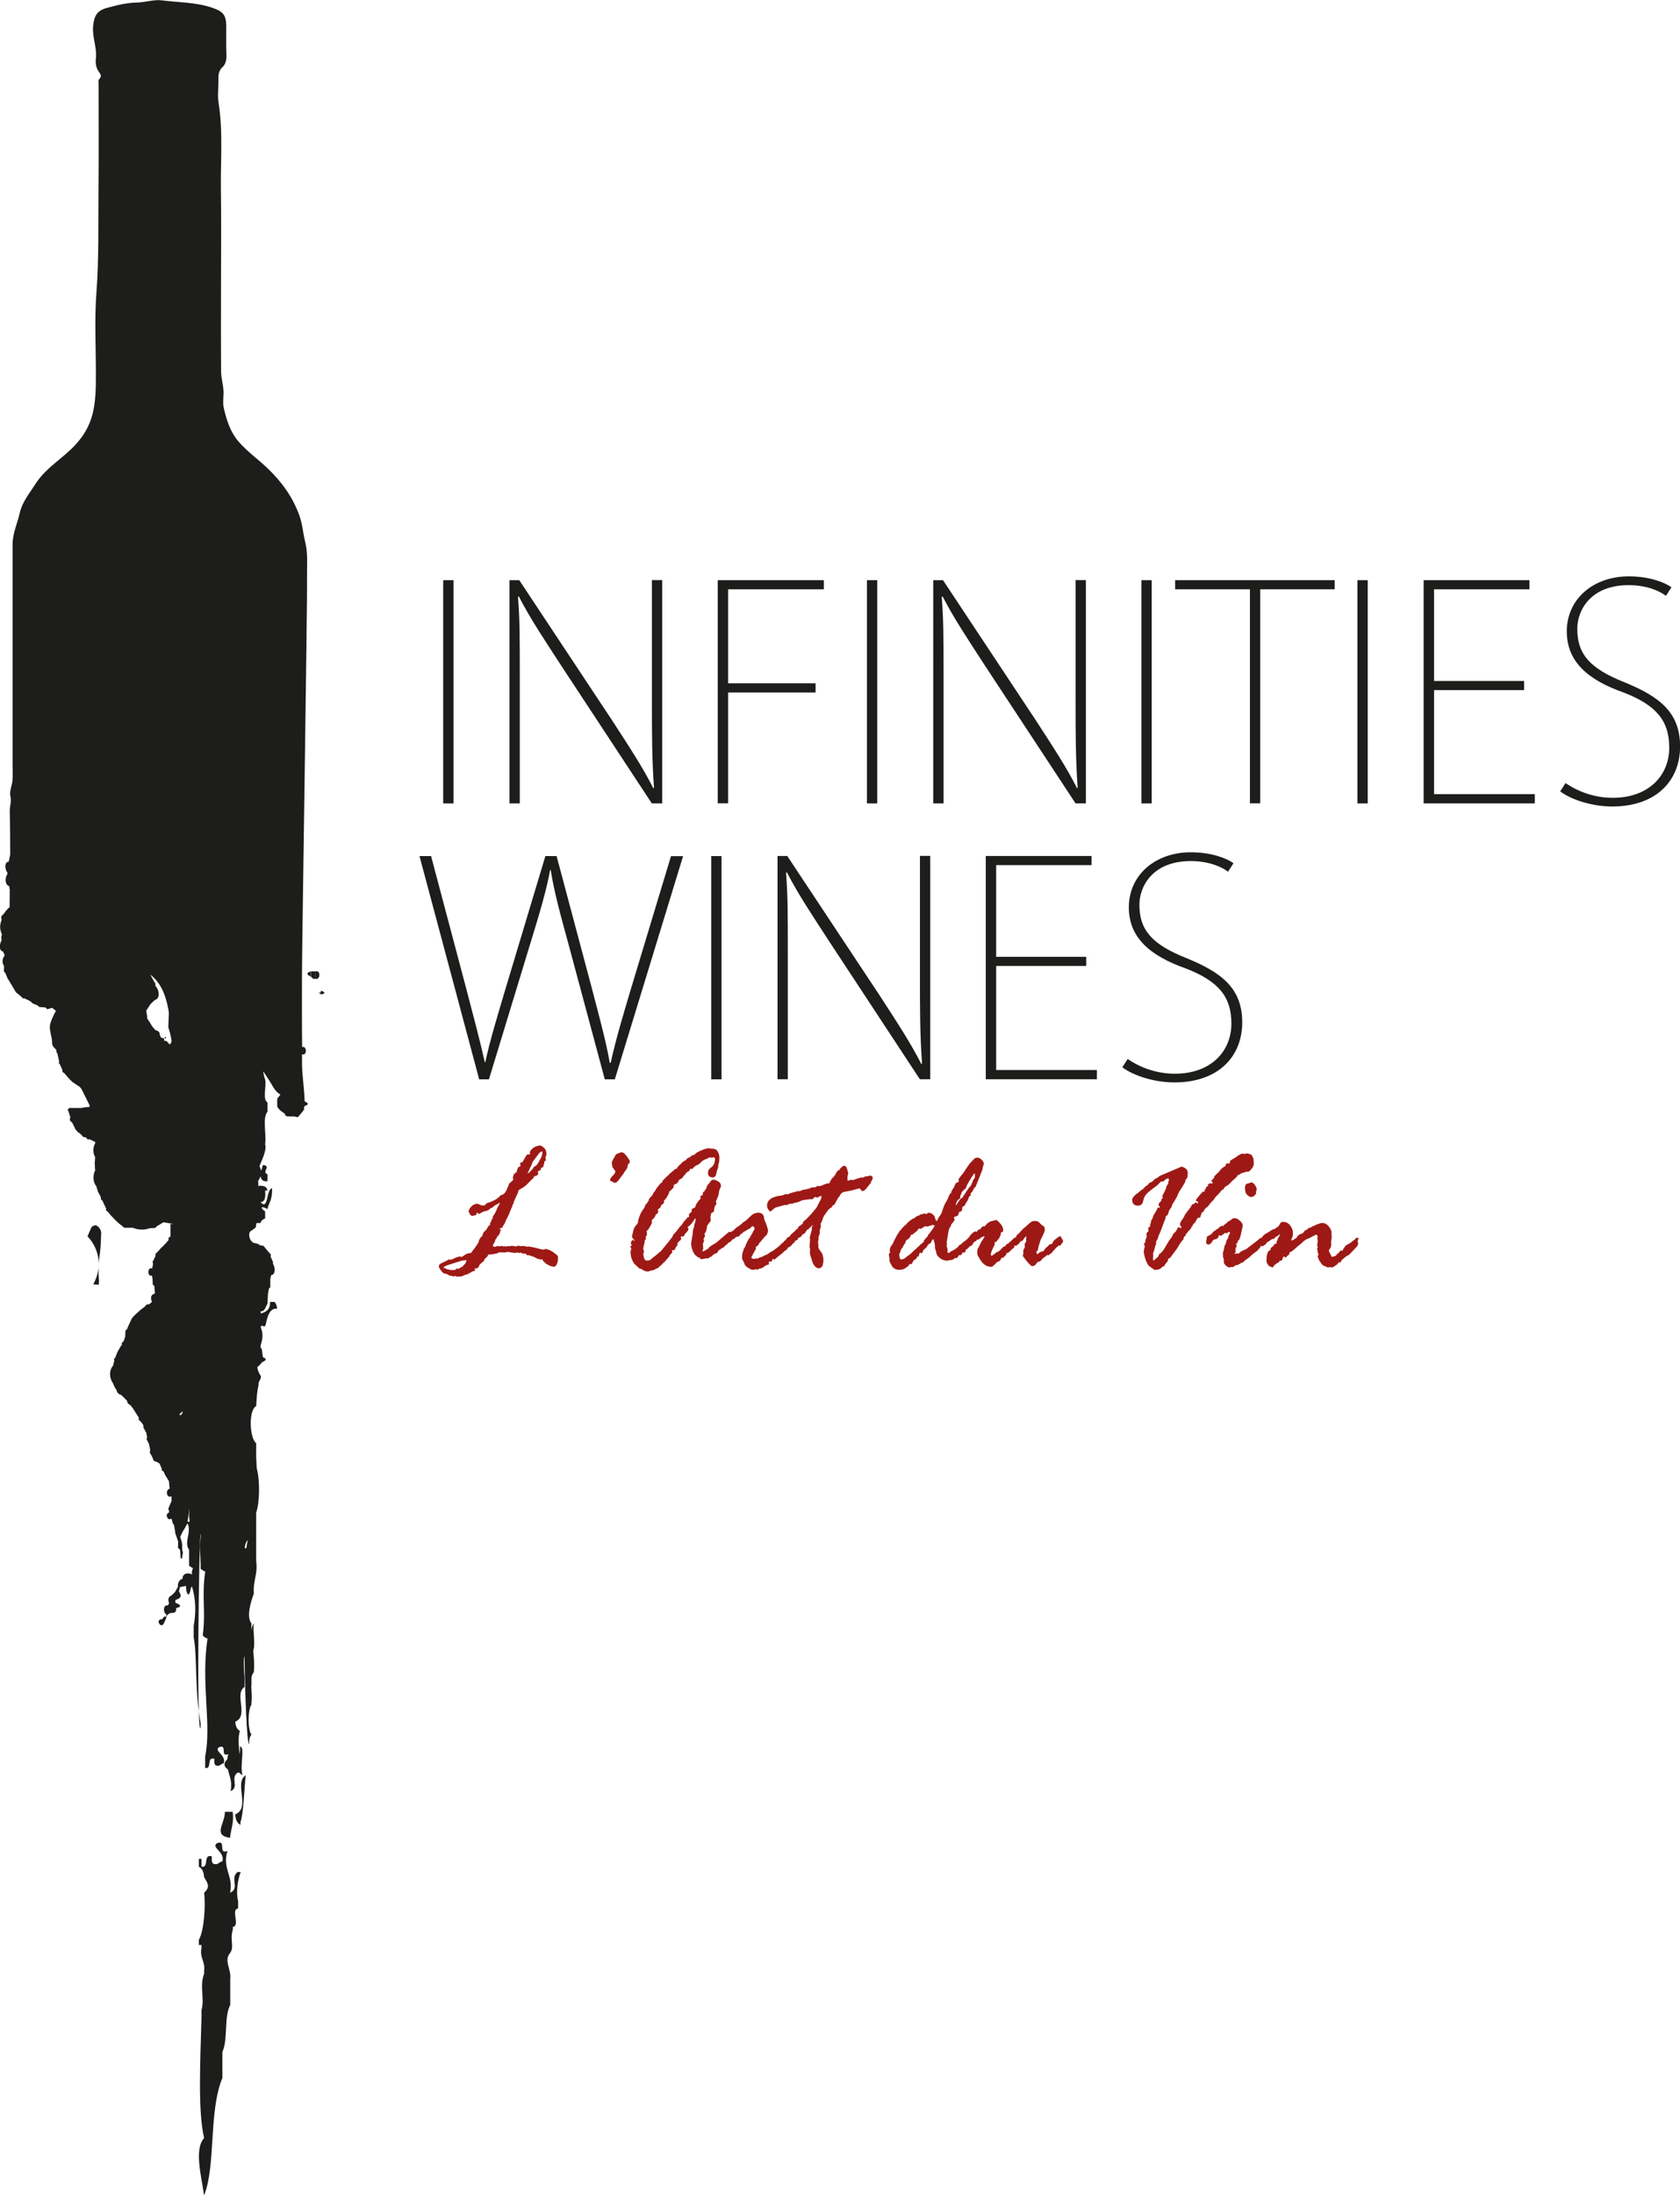 <svg xmlns="http://www.w3.org/2000/svg" id="Layer_1" viewBox="0 0 185.78 242.57"><defs><style>.cls-1{fill:#9e1915;}.cls-2{fill:#1d1d1b;}</style></defs><g><g><path class="cls-2" d="M49.01,64.11h1.14v24.67h-1.14v-24.67Z"></path><path class="cls-2" d="M73.22,88.78h-1.14l-9.93-15.09c-1.86-2.87-3.5-5.29-4.77-7.77l-.1,.03c.2,2.58,.2,4.12,.2,9.57v13.26h-1.14v-24.67h1.08l10.22,15.42c2.06,3.17,3.43,5.26,4.61,7.58l.07-.07c-.23-3.3-.23-5.98-.23-9.87v-13.07h1.14v24.67Z"></path><path class="cls-2" d="M79.37,88.78v-24.67h11.73v1.01h-10.58v10.39h9.67v1.01h-9.67v12.25h-1.14Z"></path><path class="cls-2" d="M95.87,64.11h1.14v24.67h-1.14v-24.67Z"></path><path class="cls-2" d="M120.08,88.78h-1.14l-9.93-15.09c-1.86-2.87-3.49-5.29-4.77-7.77l-.1,.03c.2,2.58,.2,4.12,.2,9.57v13.26h-1.14v-24.67h1.08l10.22,15.42c2.06,3.17,3.43,5.26,4.61,7.58l.06-.07c-.23-3.3-.23-5.98-.23-9.87v-13.07h1.14v24.67Z"></path><path class="cls-2" d="M126.22,64.11h1.14v24.67h-1.14v-24.67Z"></path><path class="cls-2" d="M147.59,65.12h-8.23v23.65h-1.14v-23.65h-8.27v-1.01h17.64v1.01Z"></path><path class="cls-2" d="M150.11,64.11h1.14v24.67h-1.14v-24.67Z"></path><path class="cls-2" d="M169.71,88.78h-12.28v-24.67h11.7v1.01h-10.55v10.13h9.96v1.01h-9.96v11.5h11.14v1.01Z"></path><path class="cls-2" d="M184.22,65.84c-.62-.49-2.06-1.18-4.12-1.18-4.21,0-5.68,2.78-5.68,4.83,0,2.88,1.5,4.41,5.16,5.88,4.02,1.63,6.21,3.4,6.21,7.12s-2.58,6.63-7.51,6.63c-2.03,0-4.38-.65-5.75-1.67l.59-.92c1.44,.98,3.23,1.63,5.23,1.63,3.92,0,6.24-2.42,6.24-5.55,0-2.94-1.4-4.67-5.03-6.08-3.99-1.4-6.3-3.43-6.3-6.76,0-3.56,2.91-6.08,6.86-6.08,2.26,0,3.95,.65,4.71,1.21l-.59,.92Z"></path></g><g><path class="cls-2" d="M75.54,94.6l-7.55,24.67h-1.11l-3.95-14.7c-1.04-3.79-1.67-6.11-2.03-8.43h-.06c-.43,2.25-1.08,4.51-2.26,8.33l-4.51,14.8h-1.08l-6.6-24.67h1.28l3.85,14.5c.85,3.23,1.57,5.95,2.09,8.27h.06c.46-2.22,1.31-5,2.29-8.3l4.35-14.47h1.24l3.82,14.31c.78,3.01,1.63,6.04,2.06,8.53h.1c.59-2.65,1.34-5.16,2.29-8.33l4.38-14.5h1.34Z"></path><path class="cls-2" d="M78.65,94.6h1.14v24.67h-1.14v-24.67Z"></path><path class="cls-2" d="M102.86,119.26h-1.14l-9.93-15.09c-1.86-2.87-3.5-5.29-4.77-7.77l-.1,.03c.2,2.58,.2,4.12,.2,9.57v13.26h-1.14v-24.67h1.08l10.22,15.42c2.06,3.17,3.43,5.26,4.61,7.58l.07-.07c-.23-3.3-.23-5.98-.23-9.87v-13.07h1.14v24.67Z"></path><path class="cls-2" d="M121.29,119.26h-12.28v-24.67h11.7v1.01h-10.55v10.13h9.96v1.01h-9.96v11.5h11.14v1.01Z"></path><path class="cls-2" d="M135.8,96.33c-.62-.49-2.06-1.18-4.12-1.18-4.21,0-5.68,2.78-5.68,4.83,0,2.88,1.5,4.41,5.16,5.88,4.02,1.63,6.21,3.4,6.21,7.12s-2.58,6.63-7.51,6.63c-2.03,0-4.38-.65-5.75-1.67l.59-.92c1.44,.98,3.23,1.63,5.23,1.63,3.92,0,6.24-2.42,6.24-5.55,0-2.94-1.4-4.67-5.03-6.08-3.99-1.4-6.31-3.43-6.31-6.76,0-3.56,2.91-6.08,6.86-6.08,2.25,0,3.95,.65,4.71,1.21l-.59,.92Z"></path></g></g><g><path class="cls-1" d="M49.69,139.22l.32-.06,.31-.15c.22-.11,.43-.16,.61-.16,.04,0,.08,.02,.12,.06l.45-.3c.19-.1,.39-.15,.58-.15,.01,0,.06-.06,.13-.17,.08-.12,.15-.21,.21-.27l.22-.31c.16-.21,.26-.38,.31-.51v-.1s.04-.09,.11-.22c.08-.12,.14-.2,.2-.24,.06-.03,.1-.08,.11-.13v-.11s.03-.08,.08-.17,.12-.16,.21-.23,.19-.21,.3-.43l.12-.14,.1-.06s.02-.04,.02-.08c0-.05,0-.1-.02-.13,.07-.07,.12-.13,.13-.18l.08-.27,.1-.06v-.18s.05-.12,.15-.25c.1-.13,.21-.35,.33-.68l.31-.59v-.04c-.12,.05-.21,.1-.27,.14l-.28,.15s-.07,.05-.18,.15-.21,.15-.3,.16c-.16,.18-.34,.28-.52,.31-.18,.03-.31,.07-.38,.13l-.12,.06s-.07,.02-.12,.06-.09,.06-.12,.06c-.06,0-.14-.04-.25-.12h-.04v.08c0,.11-.03,.17-.08,.18-.06,.01-.11,.03-.17,.05-.06,.02-.1,.03-.13,.03-.19,0-.3-.05-.33-.14s-.06-.16-.1-.19c-.04-.03-.06-.07-.06-.12,0-.17,.08-.35,.25-.53s.3-.28,.42-.29c.01,0,.07-.02,.17-.07h.04l.19,.05c.15,.03,.23,.07,.26,.1,.03,.04,.06,.05,.1,.05l.17-.02,.14,.02s.08-.05,.16-.15c.08-.1,.19-.16,.32-.17,.31-.1,.63-.25,.97-.47,.03-.07,.08-.11,.17-.14l.12-.15s.07-.06,.22-.1c.15-.04,.28-.16,.39-.36s.17-.31,.17-.33c0-.01,0-.04-.02-.08,.01-.03,.04-.05,.08-.06,.08-.27,.15-.42,.21-.46,.06-.04,.19-.16,.4-.37v-.04l-.04-.1v-.04c0-.3,.13-.52,.41-.67,.06-.35,.16-.55,.31-.6l.12-.06-.04-.31c0-.05,.07-.09,.21-.12l.06-.03,.37-.64c.07-.14,.16-.21,.28-.21,.01,0,.03,0,.05,.03h.04c.05,0,.08-.03,.08-.09,0-.01,0-.03-.02-.06v-.06c0-.15,.12-.31,.35-.5,.23-.19,.51-.28,.83-.28,.07,0,.19,.08,.38,.24s.28,.41,.28,.74l-.12,.38c.04,.15,.06,.23,.06,.25,0,.05-.05,.09-.16,.12-.01,.01-.02,.06-.02,.13,0,.07-.01,.13-.04,.2s-.06,.17-.08,.31c-.01,0-.03,.01-.06,.04l-.18,.06c-.02,.17-.04,.26-.06,.27h-.05l-.11,.04c-.08,.03-.13,.07-.13,.12,0,.01,0,.05,.02,.12,.01,.01,.02,.03,.02,.06,0,.16-.16,.27-.48,.33,0,.11-.04,.2-.15,.27-.11,.08-.17,.14-.2,.19l-.48,.48c-.15,.15-.42,.33-.84,.56-.03,.05-.06,.13-.09,.26-.03,.13-.07,.21-.12,.27l-.36,.83v.08c0,.07-.04,.13-.13,.19v.14s-.04,.11-.12,.25l-.33,.8c-.08,.17-.15,.3-.21,.4-.06,.1-.11,.21-.14,.32s-.08,.21-.15,.29c-.07,.09-.11,.17-.14,.25s-.14,.14-.35,.18c.01,.03,.04,.05,.09,.08,.05,.03,.07,.05,.07,.08-.03,.05-.05,.08-.06,.11s-.03,.08-.04,.15c-.02,.08-.04,.14-.06,.18-.03,.04-.06,.08-.09,.12s-.06,.08-.09,.12c-.03,.04-.06,.08-.1,.1l-.08,.21-.1,.08s-.02,.02-.02,.06c0,.01,0,.03,.02,.06-.09,.19-.16,.32-.23,.39-.01,.01-.02,.1-.02,.25,.11,0,.2,.01,.25,.04,.16-.07,.24-.11,.26-.11,.04,0,.09,.01,.14,.03s.09,.03,.1,.03l.16-.07,.23,.07,.12-.02,.27,.02,.16-.05,.17,.03,.16-.05h.08s.19,.02,.45,.07h.02s.09-.03,.19-.09h.02s.08,.01,.15,.03c.07,.02,.13,.03,.17,.03l.25-.03,.46,.09,.12-.04s.03,0,.05,.02c.35,.05,.74,.13,1.17,.26l.31,.06s.05,.02,.1,.02c.07,0,.15-.03,.25-.08,.34,.07,.56,.16,.66,.25,.01,.01,.05,.04,.12,.07s.12,.07,.16,.11,.12,.1,.25,.19c.13,.09,.19,.19,.19,.31,0,.36-.05,.63-.15,.79-.1,.17-.2,.25-.3,.25-.24,0-.55-.12-.93-.37-.05-.08-.12-.14-.19-.19-.08-.05-.12-.12-.13-.21l-.04-.04h-.29s-.07-.02-.12-.06l-.2-.04c-.14-.07-.22-.12-.25-.15-.03-.03-.07-.04-.13-.05-.06,0-.12-.03-.17-.07-.11,0-.21-.04-.32-.1h-.21l-.06-.04c-.03-.09-.07-.13-.14-.13h-.09l-.08-.02h-.18l-.15-.1h-.04l-.14,.06-.21-.08-.14,.06c-.23,0-.39-.02-.46-.06l-.16,.02c-.07-.05-.12-.08-.13-.08l-.53,.08-.22-.02-.21,.02-.08-.06s-.05,.05-.13,.09c-.08,.04-.25,.09-.49,.13l-.33,.06-.19-.02-.12,.04c-.11,.22-.24,.37-.37,.43-.03,0-.05,.04-.06,.12-.01,.08-.06,.15-.13,.2s-.13,.11-.17,.15c-.04,.05-.08,.08-.13,.1-.05,.02-.11,.11-.18,.28s-.2,.25-.37,.25l-.15-.04s.03,.05,.06,.08c.03,.03,.04,.06,.04,.08,0,.12-.09,.18-.26,.18-.01,0-.06,.03-.14,.09-.08,.06-.19,.11-.32,.15l-.08,.08s-.1,.04-.19,.04l-.58,.23h-.02l-.15-.03s-.04,0-.08,.03h-.2s-.12-.03-.21-.09l-.14,.09s-.09-.05-.23-.09c-.17,0-.28-.03-.34-.08-.06-.05-.1-.08-.12-.08l-.1-.04c-.07-.03-.14-.04-.23-.05-.09,0-.21-.12-.38-.33-.16-.21-.24-.37-.24-.48,0-.07,.03-.13,.08-.19,.05-.06,.14-.12,.26-.17,.12-.05,.25-.11,.39-.18l.44-.24Zm-.15,.56l-.37,.17c-.08,.03-.12,.06-.12,.1,.01,.01,.03,.03,.04,.06,.11,.03,.21,.06,.28,.11,.07,.05,.15,.07,.24,.07l.28,.06,.27-.02,.08,.04s.11-.07,.25-.17c0-.01,0-.02,.02-.02l.24,.02s.09-.06,.15-.11c.06-.05,.14-.09,.24-.12,.07-.11,.17-.22,.31-.33,.03-.08,.05-.14,.08-.18l.06-.21c-.31,.03-.49,.05-.54,.06l-.73,.23c-.45,.14-.7,.22-.75,.24Zm9.49-10.82l.29-.19c.05-.03,.18-.22,.37-.57,.2-.35,.29-.62,.29-.82,0-.05,0-.11-.02-.16-.19,.08-.3,.15-.34,.21-.03,.06-.17,.24-.4,.53-.24,.3-.36,.48-.37,.56,0,.08-.06,.21-.16,.4s-.15,.3-.16,.34c0,.04-.04,.1-.09,.19s-.08,.15-.08,.18,.01,.04,.04,.04c.31-.28,.49-.46,.53-.55,.05-.09,.08-.14,.1-.15Z"></path><path class="cls-1" d="M67.73,128.98l-.08-.49s.01-.1,.05-.17c.04-.07,.07-.12,.08-.17,.01-.05,.04-.09,.07-.12s.09-.14,.17-.31,.23-.27,.45-.29c.07-.07,.16-.1,.28-.1,.16,0,.35,.15,.57,.45,.22,.3,.33,.49,.33,.56,0,.11-.08,.23-.23,.37,0,.22-.06,.4-.19,.56-.13,.16-.21,.27-.25,.36-.04,.08-.07,.13-.09,.14-.02,.01-.14,.17-.36,.48s-.39,.46-.52,.46c-.02,0-.12-.04-.29-.12-.18-.08-.26-.13-.26-.14,0-.17,.09-.34,.28-.51s.29-.34,.32-.52c-.03-.01-.1-.1-.19-.25l-.14-.2Z"></path><path class="cls-1" d="M70.54,135.18l.02-.22v-.08l.09-.27c.13-.4,.27-.7,.42-.89,.15-.19,.23-.33,.24-.41,.01-.08,.06-.17,.15-.26,.09-.1,.15-.18,.19-.26l.08-.12c0-.12,.07-.25,.22-.39,.15-.14,.23-.25,.25-.33,.02-.08,.12-.22,.3-.44,0-.06,.07-.17,.2-.32,.13-.16,.22-.27,.26-.33,.04-.07,.12-.13,.25-.18,.03-.14,.09-.25,.2-.35,.11-.09,.19-.17,.24-.24,.06-.07,.12-.12,.2-.16l.1-.12c.05-.07,.16-.16,.33-.3,.17-.13,.29-.23,.34-.3l.25-.1,.04-.04,.02-.12s.07-.06,.14-.13c.07-.08,.13-.13,.18-.17l.27-.27c.11-.07,.2-.12,.28-.16,.08-.04,.12-.09,.14-.15,.02-.06,.14-.13,.36-.19,.12-.16,.29-.25,.5-.28,.08-.14,.32-.29,.71-.46,.4-.17,.67-.25,.83-.25,.15,0,.28,.02,.41,.06l.16-.02s.09,.04,.19,.08h.02l.08,.02c.23,.26,.35,.54,.35,.84,0,.14,0,.3-.02,.5-.07,.23-.11,.42-.11,.55,0,.09-.03,.2-.1,.34l-.08,.27c-.04,.39-.18,.58-.41,.58-.36,0-.54-.17-.54-.51,0-.22,.09-.4,.28-.54,.32-.2,.49-.53,.49-.99,0-.13-.05-.19-.16-.19h-.02c-.07,.04-.12,.06-.16,.06l-.19-.06h-.02l-.08,.04s-.06,0-.14,.06-.19,.11-.34,.15c-.14,.05-.28,.15-.43,.3-.14,.16-.3,.27-.47,.34-.18,.07-.33,.2-.46,.38,0,.01,0,.02-.02,.02l-.21-.02s-.07,.08-.14,.25l-.06,.04h-.07s-.07,.05-.14,.12l-.12,.1c-.04,.13-.12,.21-.23,.27l-.12,.21c-.05,.03-.11,.07-.18,.12-.07,.05-.13,.09-.17,.11-.05,.02-.09,.09-.14,.22-.05,.13-.2,.24-.46,.33-.03,.03-.04,.05-.04,.07,0,.01,0,.04,.02,.08v.02c0,.13-.17,.33-.51,.6v.04c0,.07-.06,.21-.17,.41-.11,.2-.21,.34-.29,.42-.08,.08-.12,.13-.12,.15v.14c0,.11-.05,.17-.14,.2-.08,.07-.15,.13-.19,.17,0,.13-.06,.23-.17,.3s-.18,.12-.2,.16l.07,.12v.04c0,.19-.1,.31-.29,.37v.04c0,.07-.05,.16-.14,.29-.1,.13-.18,.22-.26,.26-.01,0-.03,.01-.04,.04l.04,.28c-.17,.36-.34,.65-.5,.85-.07,.01-.1,.04-.1,.09l.04,.16v.04c0,.17-.03,.28-.08,.35-.06,.07-.08,.11-.08,.12l.06,.14c0,.06-.03,.1-.08,.13s-.08,.05-.08,.08c0,.01,0,.03,.02,.06v.06c0,.05-.05,.24-.14,.55v.14l-.04,.14s.02,.05,.05,.12c.03,.07,.05,.13,.05,.18l-.06,.14s-.02,.03-.02,.06c0,.13,.03,.29,.08,.48,.06,.19,.15,.29,.28,.29,.22,0,.36-.03,.41-.08,.05-.05,.19-.17,.43-.35,.23-.18,.39-.31,.47-.39,.08-.08,.14-.12,.18-.14,.04-.02,.22-.23,.54-.62,.32-.39,.59-.74,.83-1.05,.01-.01,.03-.06,.05-.13,.02-.08,.1-.17,.22-.29s.3-.34,.54-.68l.19-.18c.15-.2,.23-.33,.25-.38,.02-.05,.07-.1,.14-.15,.07-.05,.13-.12,.17-.2s.1-.13,.17-.14,.11-.05,.11-.1l-.02-.21c.09-.15,.2-.24,.32-.29-.01-.03-.02-.07-.02-.12,0-.16,.07-.26,.2-.3,.14-.04,.21-.09,.21-.13,0-.05,.02-.1,.05-.17l.03-.08c.05-.11,.11-.19,.16-.25l.12-.18,.21-.21s0-.03,.02-.04l-.04-.23s.09-.09,.26-.16l.02-.04v-.18c0-.06,.06-.12,.19-.19,.03-.14,.1-.23,.2-.29,.01-.17,.07-.32,.18-.44,.11-.12,.21-.24,.29-.37s.2-.18,.36-.18c.08,0,.24,.06,.46,.18s.33,.3,.33,.53c0,.03-.03,.11-.1,.24-.07,.13-.13,.4-.19,.79-.14,.37-.23,.59-.28,.65,.04,.09,.06,.17,.06,.22,0,.09-.06,.19-.17,.31-.02,.13-.05,.23-.08,.31v.16c0,.13-.09,.21-.28,.27-.02,0-.05,.08-.08,.24-.03,.16-.05,.25-.05,.26l.04,.27c0,.09-.03,.17-.08,.22s-.12,.14-.21,.27c-.09,.13-.13,.21-.13,.23,0,.11-.01,.2-.04,.27-.03,.07-.04,.14-.05,.21,0,.08-.04,.15-.09,.21s-.09,.12-.1,.16c.04,.09,.06,.14,.06,.15,0,.04-.02,.12-.06,.24-.07,.07-.11,.12-.11,.17,0,0,.02,.05,.07,.14-.01,.08-.05,.19-.11,.33l-.02,.06,.04,.56s-.03,.05-.08,.12v.05c0,.07,.02,.1,.06,.1,.03,0,.13-.05,.31-.15,.18-.1,.28-.17,.3-.21,.06-.12,.33-.31,.82-.58l1.29-1.09c.09-.09,.15-.13,.19-.13,.11,0,.17,.05,.17,.16,0,.15-.04,.33-.11,.52v.15c0,.17-.09,.33-.28,.49-.01,.05-.06,.1-.13,.13-.08,.03-.13,.08-.16,.14-.03,.06-.11,.12-.22,.17-.12,.05-.21,.11-.27,.18l-.08,.04c-.1,.05-.17,.12-.2,.22-.03,.1-.07,.15-.11,.15-.15,0-.36,.13-.61,.39l-.12,.04-.12,.08c-.07,.06-.12,.09-.16,.09l-.15-.02-.53,.1c-.08,0-.16-.06-.23-.19h-.16l-.14-.16c-.16-.05-.3-.23-.43-.54-.13-.31-.19-.57-.19-.8,0-.14,.03-.35,.09-.64,.06-.29,.09-.5,.09-.64,0-.15,.03-.29,.08-.43,.05-.14,.08-.26,.08-.35,0-.03,.03-.12,.08-.27,.05-.16,.08-.32,.08-.48,0-.01-.01-.02-.04-.02-.34,.5-.58,.79-.7,.85-.05,.03-.1,.07-.16,.14,.07,.11,.11,.17,.11,.19,0,.11-.13,.29-.39,.54l-.11,.23s-.07,.06-.08,.06l-.22-.02-.06,.08,.06,.2c-.07,.15-.16,.24-.27,.27l-.04,.04-.02,.1-.1,.07s-.02,0-.02,.02l.04,.2s-.06,.08-.11,.11c-.05,.04-.1,.12-.14,.25-.05,.13-.12,.2-.23,.2l-.09-.04h-.02l-.02,.19,.02,.08c0,.05-.05,.11-.16,.18l-.1,.11c0,.08-.08,.19-.22,.34s-.26,.28-.33,.4c-.11,.06-.23,.17-.36,.33-.22,.18-.35,.3-.39,.35-.04,.05-.12,.08-.24,.09-.09,.09-.2,.15-.34,.17-.14,.02-.26,.05-.36,.09-.1,.04-.17,.06-.19,.06-.24,0-.49-.1-.73-.29-.17,0-.28-.07-.35-.18l-.43-.39c-.27-.4-.41-.83-.41-1.3,0-.09,.01-.17,.04-.24,.03-.07,.04-.12,.04-.14s-.02-.06-.05-.09c-.04-.03-.05-.06-.05-.09,0-.06,.05-.12,.17-.19-.08-.08-.12-.15-.12-.22,0-.06,.03-.14,.08-.23,.05-.09,.09-.14,.12-.14s.07,.03,.14,.1c0,.01,0,.02,.02,.02,.03,0,.04-.01,.04-.04,0-.07-.04-.12-.11-.16s-.12-.12-.13-.23c-.03-.03-.04-.05-.04-.06l.18-.75c.05-.2,.16-.38,.33-.54l.12-.17Z"></path><path class="cls-1" d="M81.87,135.31l.15-.04,.06-.13c.32-.19,.55-.37,.69-.54,.01-.03,.04-.05,.09-.08,.05-.03,.1-.07,.15-.14,.24-.24,.53-.37,.87-.37,.4,0,.61,.24,.63,.72l.06,.15c.05,.09,.13,.28,.22,.56,.1,.28,.14,.46,.14,.52,0,.18-.06,.36-.17,.53-.09,.05-.31,.29-.66,.74l-.1,.07c-.05,.12-.12,.24-.21,.36-.13,.05-.2,.1-.2,.15v.18s-.01,.04-.04,.08c-.03,.04-.07,.12-.12,.23l-.08,.12s-.05,.08-.08,.16c-.03,.08-.06,.16-.11,.22s-.07,.12-.07,.16c0,.1,.13,.15,.39,.15,.01,0,.06-.02,.15-.06l.14,.04s.05-.02,.1-.06,.13-.08,.24-.1,.21-.07,.29-.12,.18-.1,.3-.14,.23-.1,.33-.19c.11-.09,.21-.15,.31-.19,.1-.04,.2-.1,.29-.18,.09-.08,.19-.16,.3-.23s.29-.23,.53-.48c.16-.13,.27-.19,.33-.21,.01,0,.07-.09,.17-.26,.1-.17,.22-.26,.35-.26,.14,0,.21,.07,.21,.2,0,.07-.03,.14-.1,.21v.06l.02,.16s.02,.05,.02,.09c0,.03-.02,.07-.07,.12-.05,.05-.08,.12-.1,.2s-.08,.14-.19,.16c-.04,.15-.09,.23-.15,.25-.06,.02-.15,.09-.26,.2-.11,.11-.27,.24-.48,.4-.2,.15-.34,.27-.42,.35s-.13,.12-.15,.12c-.01,0-.04-.01-.08-.04-.04-.03-.07-.04-.08-.04-.04,0-.07,.05-.08,.14l-.04,.1c-.09,.05-.14,.08-.15,.08l-.06-.02h-.04c-.08,0-.12,.03-.12,.09l.06,.1v.02c0,.09-.05,.14-.16,.14-.07,0-.28,.12-.63,.37l-.29,.06-.24,.13c-.08-.05-.13-.07-.15-.07l-.16,.05-.29,.02s-.13-.07-.36-.2c-.23-.13-.38-.26-.42-.4-.05-.13-.11-.27-.18-.4s-.11-.23-.11-.28c0-.32,.03-.54,.08-.68,.05-.14,.09-.24,.1-.3,.01-.07,.05-.14,.11-.21,.06-.08,.11-.2,.15-.37,.19-.38,.32-.62,.4-.7,.07-.09,.13-.19,.17-.32l.13-.18s.03-.06,.06-.15c.03-.09,.06-.14,.1-.15,.05-.09,.08-.15,.08-.18,0-.19-.09-.29-.26-.29-.03,0-.07,.03-.11,.1s-.13,.14-.27,.2c-.14,.07-.23,.12-.26,.15-.03,.03-.1,.07-.21,.12-.11,.05-.2,.13-.28,.23l-.17,.08c-.05,.13-.1,.19-.14,.21s-.16,.05-.37,.1c-.01,0-.04,.05-.1,.12-.05,.07-.13,.11-.23,.11-.08,.08-.16,.17-.24,.28-.03,0-.1,.03-.21,.08l-.2,.05c-.05,.04-.11,.1-.17,.19-.06,.09-.18,.13-.35,.13-.1,0-.15-.08-.15-.24,0-.32,.12-.58,.34-.77,.23-.19,.39-.29,.5-.31,.11-.01,.17-.05,.2-.12,.03-.07,.09-.12,.19-.16,.1-.04,.22-.14,.36-.29,.14-.15,.28-.25,.44-.3l.12-.14Z"></path><path class="cls-1" d="M90.15,131.17l.14-.04,.1-.1h.02l.09,.04h.02c.16,0,.3-.03,.42-.09,.12-.06,.23-.11,.31-.13,.08-.03,.14-.05,.16-.06,.02-.01,.04-.02,.05-.02l.16,.02c.05,0,.12-.09,.21-.28,.09-.19,.19-.33,.3-.41,.11-.09,.22-.25,.34-.49,.03-.03,.06-.08,.09-.15,.03-.07,.06-.1,.08-.1,.1,0,.18-.06,.24-.19,.2-.23,.36-.35,.48-.35,.17,0,.28,.16,.35,.48l.1,.38s-.02,.05-.05,.14c-.03,.09-.05,.18-.04,.27,0,.09,0,.15,0,.18s-.02,.06-.02,.1c0,.05,.06,.08,.17,.08,.04,0,.11-.03,.22-.08l.06-.02c.07,.04,.12,.06,.17,.06,.01,0,.11-.03,.28-.1,.18-.07,.29-.1,.33-.11,.05,0,.12-.03,.24-.08h.12l.08,.03s.08-.03,.16-.08c.08-.06,.24-.09,.47-.1l.14-.06h.04c.22,0,.33,.1,.33,.29,0,.04-.03,.11-.09,.21-.06,.1-.11,.21-.15,.34l-.46,.57c-.15,.2-.3,.3-.46,.3-.03,0-.11-.09-.25-.27,0-.01-.01-.02-.04-.02-.07,0-.14,.01-.21,.04-.07,.03-.13,.04-.18,.04-.02,0-.19,.05-.52,.15l-.24,.04s-.09,.01-.19,.04l-.5,.1c-.17,.09-.31,.25-.41,.49,0,.01-.03,.04-.1,.09l-.45,.81c-.15,.04-.24,.13-.29,.26l-.04,.06c-.07,.01-.14,.05-.2,.12-.06,.07-.12,.12-.17,.16l-.18,.27c-.07,.09-.15,.19-.22,.3-.07,.11-.13,.22-.16,.35s-.06,.19-.08,.21c-.02,.02-.03,.06-.03,.11l-.03,.08c-.08,.08-.12,.17-.12,.27l.04,.16c-.09,.32-.14,.49-.14,.51,0,.01,0,.05,.02,.11v.06c0,.15-.05,.33-.16,.54l.02,.16-.06,.45c0,.06,.02,.17,.06,.33-.03,.03-.04,.05-.04,.06,0,.19,.1,.39,.29,.61s.29,.57,.29,1.03c0,.04,0,.1-.03,.17-.02,.08-.03,.16-.04,.25,0,.09-.06,.18-.15,.26-.1,.09-.18,.13-.24,.13-.35,0-.61-.25-.78-.76s-.26-.83-.26-.98l.02-.39-.06-.2,.06-.87-.04-.21,.23-.85v-.31s.04-.07,.14-.16c0-.01-.01-.02-.04-.02-.04,0-.09,.04-.16,.12-.07,.08-.15,.16-.25,.23l-.08,.14s-.04-.03-.08-.04c-.03,.01-.14,.17-.33,.47-.14,.02-.25,.1-.33,.24-.08,.14-.19,.21-.33,.21l-.04,.02c-.03,.19-.12,.29-.28,.29l-.04,.02c-.1,.22-.2,.33-.31,.33-.07,.2-.23,.33-.49,.41-.04,.08-.1,.14-.17,.18-.08,.04-.13,.08-.16,.11-.03,.03-.06,.05-.09,.05-.08,0-.13-.09-.13-.28,0-.05,.02-.11,.06-.17,.04-.06,.06-.11,.06-.13,0-.01-.03-.05-.1-.12,0-.2,.05-.33,.16-.39,.11-.05,.18-.13,.24-.23,.03-.08,.1-.14,.2-.17,.1-.03,.15-.08,.15-.13,0-.05,.09-.14,.26-.28s.3-.26,.38-.36c.08-.1,.15-.15,.2-.15l.04-.04c.01-.17,.08-.25,.19-.25l.1-.06,.02-.08,.06-.04h.08l.05-.04c.01-.16,.09-.29,.23-.39,.14-.09,.4-.35,.78-.78,.38-.43,.59-.7,.63-.82,.05-.12,.13-.28,.25-.48,.12-.2,.19-.39,.2-.57-.01-.03-.03-.05-.06-.08l-.43,.21s-.07-.05-.2-.09c-.1,.06-.17,.12-.22,.18-.05,.06-.08,.09-.11,.09l-.14-.02-.44,.05c-.39,.03-.68,.11-.88,.24l-.41,.12h-.09c-.05,0-.13,.03-.24,.1l-.23-.02c-.21,.11-.37,.17-.47,.17-.01,0-.05,0-.12-.02l-1.01,.28c-.08,.03-.26,.16-.53,.41l-.08,.02c-.07,0-.14-.07-.23-.22-.09-.15-.13-.28-.13-.4,0-.65,.56-1.03,1.68-1.14l.41-.16h.02l.11,.04h.04s.1-.02,.19-.07,.28-.11,.57-.18l.41-.11,.13,.02c.07,0,.14-.03,.22-.08,.08-.05,.21-.09,.38-.11,.17-.02,.29-.05,.35-.07l.16-.04s.08-.02,.16-.07c.08-.05,.19-.07,.32-.07,.02,0,.07,.01,.15,.04Z"></path><path class="cls-1" d="M98.37,139.16l-.08-.51s.02-.1,.06-.19c.04,0,.07-.01,.1-.04l-.06-.18c0-.23,.06-.43,.19-.6,.13-.17,.2-.28,.21-.34,.01-.06,.11-.25,.28-.58,.17-.33,.31-.54,.39-.63l.06-.13,.08-.02c.15-.24,.37-.47,.64-.66,.09-.15,.21-.26,.34-.36,.13-.09,.22-.16,.27-.2s.12-.07,.21-.08l.04-.02c.19-.19,.36-.29,.5-.29,.05-.05,.14-.1,.28-.16h.11s.08-.01,.12-.04c.04-.03,.08-.04,.12-.04,.03,0,.1,.03,.21,.08,.11-.11,.19-.16,.26-.16,.14,0,.28,.05,.42,.16,.14,.11,.23,.23,.27,.39,.04,.15,.07,.24,.1,.27s.05,.06,.08,.1c.05,0,.12-.12,.21-.37l.12-.16c.18-.23,.3-.5,.37-.81,.01-.01,.03-.07,.06-.16,.03-.1,.1-.26,.21-.49,.19-.28,.33-.56,.41-.85l.12-.18c.08-.05,.12-.11,.13-.17,0-.06,.03-.12,.06-.17,.03-.05,.07-.12,.11-.19s.08-.13,.1-.15,.07-.12,.12-.27,.12-.24,.19-.26c.08-.02,.15-.06,.23-.11l.02-.07-.04-.14c0-.08,.09-.22,.26-.42,.17-.2,.3-.36,.38-.49,.08-.13,.2-.33,.39-.59,.18-.27,.31-.43,.39-.49l.23-.24c.11-.15,.25-.23,.45-.23,.15,0,.3,.08,.46,.23,.16,.16,.24,.31,.24,.46,0,.05-.04,.18-.11,.37l-.02,.12c0,.11-.04,.23-.11,.38-.07,.15-.12,.26-.13,.34l-.55,1.36c-.07,.03-.11,.05-.12,.06-.17,.38-.31,.58-.41,.61v.2c0,.07-.05,.13-.14,.16l-.04,.02c-.06,.25-.14,.43-.23,.54-.09,.11-.16,.23-.2,.34-.04,.12-.11,.18-.2,.19s-.14,.14-.14,.39c-.03,.13-.09,.2-.2,.2-.1,0-.16,.09-.19,.26-.03,.17-.16,.26-.39,.28-.07,.04-.11,.09-.12,.14l.08,.25s-.12,.19-.37,.47l-.08,.26c-.13,.05-.23,.39-.31,1.02l-.12,.68,.02,.27-.04,.14,.12,.41-.02,.23c0,.11,.04,.16,.12,.16,.04,0,.13-.06,.27-.18l.14-.06c.41-.21,.67-.42,.77-.61,.03-.03,.07-.05,.14-.08,.07-.03,.12-.06,.15-.11,.03-.05,.06-.08,.08-.1,.4-.26,.66-.5,.78-.69,.12-.2,.24-.32,.37-.36l.08-.08c.08-.07,.14-.1,.2-.1,.11,0,.17,.03,.17,.1l-.08,.28c.07,.18,.1,.28,.1,.31,0,.23-.1,.37-.31,.43-.09,.09-.15,.19-.2,.3-.05,.11-.16,.18-.32,.21-.11,.16-.21,.26-.31,.31-.09,.05-.14,.1-.14,.15v.09c-.05,.08-.1,.13-.14,.16l-.19-.04c-.03,.08-.08,.19-.18,.33-.03-.03-.06-.04-.09-.04-.09,0-.17,.06-.23,.17-.06,.11-.1,.17-.13,.17h-.23s-.09,.06-.16,.13-.19,.1-.37,.1l-.31,.06c-.29,0-.56-.09-.8-.28-.24-.19-.37-.36-.39-.51s-.07-.34-.16-.56l-.02-.41c-.07-.42-.15-.63-.25-.63l-.02,.13-.08,.04c-.04,.2-.11,.31-.2,.31-.04,.02-.08,.05-.13,.1l-.06,.04s-.06,.07-.11,.17c-.05,.1-.19,.24-.41,.42-.09,.24-.16,.37-.21,.37l-.12-.08h-.02c-.05,0-.1,.08-.13,.23-.03,.16-.1,.23-.2,.23-.03,0-.05,.04-.08,.13-.02,.09-.08,.15-.17,.17-.09,.02-.17,.11-.25,.27-.07,.16-.12,.24-.15,.24-.01,0-.03,0-.06-.02l-.17,.04s-.08,.12-.14,.23c-.06,.02-.11,.05-.16,.08-.2,.2-.47,.3-.81,.3-.24,0-.43-.05-.56-.15-.14-.1-.22-.19-.25-.26-.03-.07-.08-.16-.15-.27-.07-.11-.12-.24-.14-.4Zm3.96-2.25l.07-.13c.11-.04,.19-.14,.22-.3,.05-.04,.19-.21,.41-.52s.33-.47,.33-.5c-.07-.07-.14-.1-.23-.1-.01,0-.05,.01-.12,.04-.07,.03-.13,.05-.2,.06s-.14,.04-.22,.08l-.25-.04c-.07,0-.23,.1-.49,.29l-.23-.04s-.11,.09-.2,.26l-.51,.41h-.06c-.09,0-.16,.08-.19,.25-.11,.15-.22,.25-.32,.3-.1,.06-.17,.14-.21,.24v.13c-.18,.2-.28,.36-.28,.47-.14,.13-.23,.27-.27,.43s-.09,.28-.15,.39c.03,.09,.05,.21,.06,.34s.08,.2,.2,.2c.19,0,.4-.12,.63-.35,.01-.01,.07-.05,.17-.11,.1-.06,.24-.18,.41-.35s.27-.27,.29-.27c.07-.07,.11-.1,.12-.1l.08-.08s.03-.06,.08-.09c.06-.03,.13-.1,.22-.2,.09-.1,.16-.16,.21-.18,.05-.02,.08-.05,.1-.08s.05-.07,.1-.1c.05-.03,.07-.07,.07-.11l.02-.12,.12-.1Zm3.44-4.02l-.1,.29c.09-.01,.16-.1,.23-.27,.2-.28,.33-.46,.41-.52,.08,0,.15-.05,.19-.16s.12-.22,.23-.32c0-.05,.05-.14,.15-.27,.1-.13,.16-.23,.19-.28,.03-.06,.09-.13,.18-.22s.18-.25,.26-.48c.08-.22,.15-.36,.21-.41,.06-.05,.09-.14,.09-.28,0-.19-.01-.29-.04-.29-.06,0-.1,.04-.13,.11-.03,.08-.09,.17-.19,.29l-.34,.56c-.13,.22-.22,.4-.26,.53-.04,.13-.09,.21-.15,.23-.06,.02-.12,.09-.2,.19l-.14,.14c-.03,.08-.06,.18-.08,.29l-.09,.08v.19c0,.09-.05,.16-.15,.23-.1,.07-.15,.11-.15,.13l-.13,.22Z"></path><path class="cls-1" d="M107.89,136.1l.14,.06c.01-.11,.08-.21,.19-.29h.08c.07,0,.15-.09,.26-.27l.17-.1s.07,.02,.12,.02c.04,0,.08-.03,.11-.08,.04-.05,.13-.15,.27-.31h.04s.09-.03,.14-.09c.06-.06,.13-.09,.22-.09l.34-.09c.11-.03,.17-.04,.18-.04,.06-.02,.2,.1,.44,.36s.35,.51,.35,.76c0,.14-.07,.22-.22,.25l-.05,.04v.2l-.17,.37c-.05,.1-.1,.16-.17,.19-.06,.11-.1,.18-.13,.22l-.14,.02-.06,.06v.25c-.06,.08-.14,.25-.26,.52-.11,.27-.17,.44-.17,.51,0,.13,.03,.19,.08,.19,.04,0,.08-.02,.12-.05,.04-.03,.09-.07,.16-.11,.07-.04,.12-.09,.15-.13,.03-.05,.1-.09,.21-.12,.11-.04,.21-.1,.3-.2,.09-.1,.16-.16,.2-.2,.04-.03,.08-.08,.13-.13s.08-.08,.09-.08c.04,0,.1-.01,.19-.04,.01-.07,.03-.12,.04-.16l.24-.12,.57-.52,.08-.1c.11-.03,.17-.05,.2-.06,.05-.18,.14-.31,.27-.39,0-.03,.03-.05,.1-.06,.05-.11,.12-.19,.2-.25,.08-.06,.15-.14,.2-.23l.23-.19c.07-.03,.11-.07,.14-.12,.34-.3,.55-.48,.64-.52s.22-.06,.4-.06,.33,.07,.45,.21,.24,.25,.38,.32c.13,.07,.2,.21,.2,.42,0,.19-.15,.56-.45,1.1-.19,.57-.29,.92-.3,1.04,0,.13-.04,.2-.09,.22-.05,.02-.08,.04-.08,.07v.04c0,.16,.03,.24,.08,.24,.04,0,.09-.03,.16-.1s.21-.14,.42-.22l.09,.02c.19-.29,.32-.45,.38-.47,.07-.02,.13-.08,.2-.18,.07-.1,.15-.15,.24-.15,.1,0,.16-.02,.18-.05,0-.16,.14-.34,.39-.53s.4-.3,.44-.3c.07,0,.12,.05,.16,.15,.04,.1,.08,.17,.12,.2,.04,.04,.06,.07,.06,.09v.18c0,.09-.04,.14-.13,.17-.07,.15-.12,.23-.18,.26l-.18-.02s-.06,.08-.08,.11c-.02,.03-.04,.05-.04,.04-.05,.01-.15,.1-.28,.26-.13,.16-.26,.3-.36,.4l-.04,.06c-.05,.04-.1,.07-.15,.08l-.18,.15c-.07-.04-.11-.06-.12-.06-.01,0-.04,.03-.08,.08-.04,.05-.13,.12-.26,.2-.13,.08-.23,.18-.29,.28l-.16,.16-.21,.03s-.05,.03-.1,.09l-.18,.23c-.09,.11-.22,.17-.41,.17-.04,0-.09-.03-.15-.1s-.12-.13-.18-.18c-.06-.05-.18-.2-.38-.45-.19-.25-.29-.38-.29-.39l.06-.35-.02-.24s.03-.12,.09-.21,.09-.15,.09-.15l-.02-.39s.03-.03,.04-.06l.14-.23c-.01-.07-.02-.14-.02-.22l.04-.33c-.12,.05-.22,.16-.31,.32-.09,.16-.21,.24-.35,.24-.13,.22-.22,.33-.29,.33-.03,.03-.05,.05-.06,.08l-.14,.08-.17-.02-.06,.25c-.15,.08-.24,.15-.28,.21-.04,.06-.11,.13-.2,.19l-.17,.16h-.16c-.03,.18-.13,.33-.31,.45l-.08,.1-.18-.02c-.07,.21-.15,.34-.25,.39-.11,0-.27,.1-.46,.31s-.33,.31-.41,.31c-.58,0-1.04-.36-1.4-1.08-.01-.03-.04-.08-.09-.15s-.07-.19-.07-.34c0-.26,.03-.43,.1-.52,.07-.09,.16-.27,.27-.52,.11-.25,.19-.36,.24-.33,.01-.03,.02-.07,.02-.12,.11-.13,.16-.22,.16-.29,0-.03-.01-.04-.04-.04-.01,0-.05,.02-.12,.06l-.14,.06c-.06,.01-.1,.04-.13,.08-.03,.04-.07,.08-.14,.11-.07,.04-.12,.07-.16,.09h-.03s-.07-.06-.08-.06c-.04,.11-.07,.17-.1,.2l-.12,.02c-.15,.15-.24,.23-.28,.23-.03,0-.09-.02-.18-.07-.09-.05-.14-.09-.14-.14l.07-.39v-.18s.03-.04,.08-.08c.01,0,.07-.07,.16-.21s.2-.21,.33-.21Z"></path><path class="cls-1" d="M125.77,131.88l.26-.23c.19-.16,.31-.24,.37-.24,.03-.07,.14-.19,.35-.37,.08-.01,.16-.08,.24-.19,.08-.12,.17-.18,.26-.2,.09-.02,.19-.09,.31-.22s.27-.22,.46-.3l.1-.09c.15-.12,.26-.18,.33-.18l2.17-.93c.06-.03,.2,.02,.41,.14s.32,.32,.32,.58c0,.41-.09,.65-.27,.71,.01,.03,.02,.06,.02,.1,0,.08-.1,.28-.3,.6-.2,.32-.32,.51-.38,.58s-.09,.15-.12,.27l-.1,.18c0,.07-.04,.16-.12,.28l-.21,.36c-.18,.25-.29,.47-.32,.66,0,.01-.04,.07-.13,.17l-.16,.26c-.05,.28-.13,.45-.22,.5-.1,.05-.14,.09-.14,.13,0,.15-.04,.29-.12,.43l-.45,1.21c-.04,.1-.12,.26-.23,.5l-.06,.26-.2,.37v.29l-.07,.12s-.05,.14-.08,.29-.06,.28-.11,.38c-.04,.1-.07,.17-.07,.22v.13l.02,.16s-.01,.07-.04,.14c.01,.07,.02,.16,.02,.25,0,.04,.01,.08,.04,.12l.04-.06c.07-.01,.13-.06,.2-.14,.07-.08,.13-.14,.19-.17,.06-.03,.11-.11,.15-.23,.04-.12,.1-.2,.19-.22,.25-.24,.38-.41,.41-.49l.56-.93,.35-.47c0-.15,.12-.31,.35-.49,.11-.17,.18-.29,.22-.38,.04-.09,.08-.13,.12-.13,.07,0,.12,.02,.15,.06s.05,.06,.06,.06c.05,0,.08-.04,.08-.11,0-.09-.04-.17-.12-.22-.01,0-.02-.01-.02-.04,0-.16,.07-.34,.21-.53,.14-.19,.24-.35,.29-.48s.18-.32,.39-.57,.33-.43,.38-.55c.05-.12,.11-.17,.19-.17h.04c.13-.12,.23-.18,.33-.18,.03,0,.05,.04,.06,.12,.08-.05,.13-.09,.13-.12,0-.07-.04-.11-.13-.13-.09-.02-.13-.06-.13-.12,0-.04,.13-.21,.38-.51s.4-.46,.42-.46,.06,.02,.1,.06l.06-.04v-.16s.05-.09,.15-.19c0-.11,.04-.18,.13-.22s.13-.07,.13-.08l-.04-.15h.02c.09-.05,.14-.09,.17-.12l.24,.02c.05,0,.09-.05,.12-.14-.11-.03-.16-.08-.16-.13s.05-.12,.15-.2c.1-.08,.15-.16,.15-.24,0-.07,.15-.24,.46-.5,.09-.11,.18-.22,.27-.33,.09-.12,.27-.25,.54-.4,.02-.17,.06-.26,.12-.28l.25,.02,.12-.08-.02-.21c.28-.19,.47-.3,.55-.34s.16-.1,.22-.16c.3-.2,.51-.31,.62-.31l.21,.04c.11-.04,.21-.06,.29-.06,.07,0,.12,0,.16,.03s.11,.04,.21,.06c.1,.02,.19,.12,.26,.29,.08,.17,.11,.31,.11,.41l.02,.33c0,.18-.08,.38-.25,.59-.17,.21-.31,.32-.41,.32l-.13-.02c-.12,.05-.25,.09-.39,.12-.14,.03-.28,.1-.42,.21l-.06,.04h-.12l-.02,.04v.06s-.08,.08-.14,.15c-.06,.07-.15,.16-.28,.26s-.25,.22-.37,.36c-.12,.14-.26,.25-.43,.34-.17,.09-.27,.21-.33,.36l-.04,.04h-.1c-.12,.15-.24,.28-.34,.41-.1,.13-.19,.22-.26,.27-.08,.05-.12,.09-.12,.12,0,.03-.06,.09-.15,.18l-.1,.2c-.1,.05-.21,.16-.34,.33-.13,.18-.21,.28-.23,.3l-.08,.1-.16,.1c-.11,.11-.19,.19-.23,.25,0,.13-.07,.21-.2,.25-.07,.06-.12,.18-.16,.35-.04,.17-.08,.26-.13,.26l-.18-.02s-.06,.07-.11,.16l-.06,.09s-.08,.11-.11,.21c-.04,.1-.11,.17-.23,.22-.08,.2-.13,.3-.14,.3l-.1,.08c-.03,.09-.04,.14-.04,.15-.12,.14-.22,.24-.29,.31s-.11,.11-.09,.13c-.03,.04-.06,.08-.1,.11-.04,.03-.08,.09-.1,.18-.03,.09-.08,.14-.16,.15l-.06,.14v.13s-.16,.18-.39,.49l-.35,.58-.77,1.04c-.16,0-.24,.11-.24,.32l-.23,.29c-.07,.07-.11,.14-.12,.21s-.08,.11-.21,.11c-.2,.24-.45,.37-.72,.37-.07,0-.13,0-.17,.02l-.31-.21c-.09-.06-.16-.11-.19-.14-.03-.04-.06-.05-.07-.05-.13-.06-.27-.29-.42-.69-.14-.4-.22-.73-.22-1,0-.04,.04-.22,.11-.53v-.02s-.01-.04-.04-.09c-.03-.05-.04-.09-.04-.13,0-.05,.02-.1,.07-.13,.05-.04,.07-.07,.07-.11,0-.19,.03-.31,.1-.39,.04-.12,.06-.21,.06-.28l-.04-.15c0-.05,.03-.13,.08-.24,.1-.05,.15-.1,.15-.15l-.02-.28c0-.12,.07-.19,.22-.21-.01-.07-.02-.12-.02-.16,0-.07,.02-.13,.05-.19,.03-.06,.05-.14,.06-.23,0-.09,.04-.16,.08-.2s.09-.13,.11-.25c.03-.13,.11-.28,.24-.48,.13-.19,.21-.33,.24-.43s.05-.14,.07-.14c.15,0,.23-.03,.23-.08s-.04-.11-.13-.16l-.02-.06c0-.14,.1-.29,.31-.47,0-.19,.06-.29,.18-.29l-.06-.16c0-.09,.06-.24,.18-.45,.12-.21,.22-.46,.28-.73l.11-.15c.05-.07,.08-.11,.08-.14l-.02-.12c.07-.16,.1-.25,.1-.27,0-.07-.03-.13-.08-.16-.21,.03-.36,.12-.47,.28l-.04,.05h-.19c-.11,0-.24,.11-.41,.34l-.29,.23c-.3,.22-.55,.41-.73,.56-.18,.15-.3,.28-.37,.38l-.15,.23c-.03,.06-.08,.23-.15,.51-.07,.28-.25,.43-.54,.43-.44,0-.65-.22-.65-.67,0-.16,.18-.39,.53-.68Z"></path><path class="cls-1" d="M133.45,136.69l.16-.14h.06s.12-.05,.21-.15l.1-.04c.13-.2,.25-.31,.35-.35l.16-.12s.06-.05,.11-.07c.05-.02,.13-.08,.24-.19s.2-.16,.26-.16,.12,0,.16,.02c.04-.08,.12-.16,.24-.23,.12-.08,.21-.17,.29-.27l.13-.06c.11-.05,.2-.12,.28-.2,.08-.08,.19-.12,.32-.12,.19,0,.39,.1,.6,.29,.21,.19,.31,.38,.31,.56l-.17,.77c-.11,.57-.24,.87-.38,.89l-.04,.21c-.09,.07-.14,.12-.14,.16l.06,.24s-.04,.08-.11,.15c-.01,0-.02,.02-.02,.06v.41c0,.07-.05,.13-.14,.18,.01,.01,.03,.03,.06,.04,.04-.04,.13-.06,.27-.06l.16,.02,.22-.22s.11-.04,.19-.09c.08-.05,.22-.11,.42-.19l1.29-.99c.18-.18,.31-.27,.41-.27,.1,0,.15,.06,.15,.19,0,.15-.03,.27-.08,.36s-.11,.21-.15,.35c-.05,.14-.1,.23-.16,.28-.06,.05-.11,.11-.15,.17-.04,.06-.15,.15-.32,.27-.18,.12-.32,.24-.45,.36-.12,.12-.22,.21-.3,.26l-.43,.31-.06,.1s-.07,.04-.18,.08-.21,.1-.29,.16l-.18,.1s-.1,.04-.19,.05c-.09,0-.17,.04-.23,.11-.07,.07-.12,.1-.16,.1l-.15-.02-.2,.06c-.11,0-.25-.07-.41-.2-.16-.14-.24-.28-.24-.43v-.06l.02-.14s-.02-.09-.06-.2c-.04-.11-.06-.17-.06-.18l.02-.14-.02-.06c0-.18,.01-.29,.04-.34,.03-.05,.04-.11,.06-.19s.03-.15,.04-.2l.05-.25c.03-.08,.06-.13,.1-.16,.01-.05,.04-.14,.08-.27l.04-.18,.1-.14c.05-.05,.08-.12,.09-.21,0-.09,.04-.18,.1-.28,.06-.1,.09-.16,.09-.18,0-.08-.04-.12-.12-.12-.03,0-.11,.05-.25,.16l-.18-.06s-.05,.03-.11,.1c0,.03-.03,.05-.09,.06-.06,.01-.12,.06-.17,.15l-.08,.02-.13-.06h-.04c-.07,0-.11,.07-.12,.22-.07,.11-.17,.17-.29,.21l-.22,.06c-.07,.03-.12,.09-.16,.18-.03,.09-.1,.18-.2,.25-.1,.08-.17,.11-.2,.11-.18,0-.28-.1-.28-.31l.08-.47-.02-.06Zm4.28-4.95l-.06-.39v-.06c0-.31,.11-.48,.32-.51,.04,0,.18-.05,.42-.13,.12,.03,.24,.13,.37,.31s.19,.34,.19,.48c0,.01,0,.04-.03,.09-.02,.05-.03,.13-.04,.26,0,.13-.07,.24-.19,.34-.12,.1-.25,.14-.39,.14-.09,0-.21-.06-.35-.19-.14-.13-.22-.24-.23-.34Z"></path><path class="cls-1" d="M148.31,138.17h.04l.1,.04s.03,0,.04-.02c0-.11,.05-.21,.16-.29,.03-.13,.11-.22,.22-.29,.12-.07,.3-.17,.55-.33l.25-.22,.12-.06,.08-.1c.07-.09,.14-.13,.21-.13,.1,0,.15,.04,.15,.11l-.09,.2,.04,.33c0,.12-.04,.22-.12,.32-.08,.09-.21,.23-.38,.41l-.51,.53-.27,.14c-.07,.04-.12,.09-.18,.14l-.39,.33c0,.09-.03,.16-.09,.21h-.16l-.08,.04c-.05,.13-.18,.25-.41,.37l-.14,.1s-.09,.06-.13,.06l-.28-.04-.19,.04c-.05,0-.12-.03-.21-.08-.09-.05-.18-.09-.27-.12-.09-.03-.21-.15-.35-.37-.14-.21-.22-.35-.23-.42,0-.03-.01-.07-.04-.13-.03-.06-.04-.1-.04-.11s.03-.08,.09-.2v-.02s-.02-.07-.05-.14c-.04-.07-.05-.16-.05-.27,0-.06-.02-.14-.06-.23,.05-.05,.08-.09,.08-.12s-.01-.06-.03-.11-.03-.09-.03-.11l.06-.49-.04-.25,.02-.24c0-.14-.06-.21-.18-.21-.05,0-.12,.04-.2,.11l-.07,.02c-.18,.09-.3,.16-.38,.21s-.15,.08-.23,.08c-.04,.04-.12,.08-.23,.11l-.08,.06s-.08,.07-.16,.12c0,.02-.12,.13-.37,.33-.25,.2-.47,.39-.67,.57s-.34,.28-.43,.29c-.09,.02-.13,.1-.13,.25,0,.03-.06,.08-.18,.16-.01,0-.08,.07-.21,.22-.11-.08-.17-.12-.18-.12-.09,0-.15,.11-.19,.33-.04,.09-.14,.14-.32,.16-.01,0-.04,.06-.07,.15l-.04,.04h-.1s-.06,.04-.14,.11c-.08,.08-.15,.12-.21,.14-.09,.18-.16,.27-.22,.27-.03,0-.06-.01-.11-.04s-.11-.05-.18-.07c-.07-.02-.15-.1-.24-.24s-.13-.26-.13-.36c0-.73,.14-1.13,.43-1.2l.02-.04v-.08c0-.09,.04-.15,.11-.18,.08-.04,.15-.11,.23-.22s.13-.17,.16-.18h.13s.04-.07,.04-.21c0-.04,.02-.08,.05-.11,.03-.03,.05-.08,.06-.14,0-.06,.05-.17,.14-.31,.09-.14,.13-.23,.13-.25l-.02-.04c-.17,.15-.28,.23-.36,.25s-.17,.11-.3,.29l-.16-.03c-.28,.2-.45,.32-.52,.35-.07,.03-.14,.1-.22,.23,0,.04-.02,.07-.07,.08-.05,.01-.13,.07-.26,.16h-.06c-.17,0-.25-.12-.25-.36l.21-.56c.06-.18,.2-.33,.42-.45s.41-.24,.56-.35c.15-.11,.3-.17,.46-.18l.07-.1c.22-.09,.38-.22,.46-.41,.08-.19,.19-.28,.33-.28,.36,0,.64,.13,.83,.4,.19,.27,.29,.48,.29,.64l.02,.27c0,.09-.02,.22-.06,.39-.08,.12-.12,.21-.12,.27,0,.05,.03,.08,.1,.08,.04,0,.09-.03,.16-.08,.07-.06,.14-.11,.22-.15,.08-.05,.13-.09,.14-.12,.07-.16,.18-.27,.35-.33,.16-.06,.27-.11,.31-.15l.1-.08,.08-.15c.18-.08,.3-.15,.36-.22,.06-.07,.14-.11,.24-.13,.1-.02,.21-.08,.34-.18l.15-.04,.14-.08s.05-.03,.12-.05c.07-.02,.16-.05,.29-.1,.13-.05,.22-.07,.26-.07,.34,0,.6,.14,.8,.41,.2,.27,.29,.49,.29,.65l-.02,.18,.04,.27v.04l-.08,.54,.02,.19c0,.31-.07,.52-.2,.64-.03,.01-.05,.05-.05,.1v.09l.2,.42c.06,.15,.11,.22,.14,.22l.32-.09c.09-.03,.17-.1,.23-.21,.05-.03,.14-.11,.28-.24,.04-.11,.1-.16,.19-.16Z"></path></g><g><path class="cls-2" d="M34.35,107.92v-.57c-.47,.14-.47,.33,0,.57Z"></path><path class="cls-2" d="M34.92,107.34c-.02,.2-.04,.61-.06,.82,.57,.2,.62-.97,.06-.82Z"></path><path class="cls-2" d="M35.5,109.9c.5-.12,.5-.26,0-.42l-.06,.21,.07,.21Z"></path><path class="cls-2" d="M35.49,109.48s-.14,0-.19,0h.19Z"></path><polygon class="cls-2"></polygon><path class="cls-2" d="M35.26,109.7c.06,.05,.18,.15,.24,.2l-.07-.21h-.16Z"></path><path class="cls-2" d="M34.65,108.18l.22-.02c.01-.2,.04-.61,.06-.82-.14,0-.42,0-.56,0v.57c.07,.07,.22,.2,.29,.26Z"></path><path class="cls-2" d="M34.65,108.18c-.07-.06-.22-.19-.29-.26"></path><path class="cls-2" d="M10.9,139.93c-.04,.72-.25,1.39-.59,1.99,.2,.02,.41,.03,.61,.05,.02-.19,.04-.37,.02-.56-.05-.49-.06-.98-.04-1.48Zm-.34-4.53c-.15-.01-.4,.12-.46,.25-.14,.32-.29,.64-.42,.97,.76,.8,1.24,1.87,1.24,3.07,.02-.29,.03-.57,.08-.86,.15-.85,.15-1.72,.19-2.58,0-.18-.08-.38-.19-.53-.1-.14-.28-.31-.43-.32Zm14.88,67.69c.08-.98,.46-1.65,.29-2.88h-.86c0,1.37-1.38,2.59,.58,2.88Zm.86,3.75c-.95,.7,.29,1.81-.86,2.31,.41-1.84-.89-2.64-.29-4.61-1.1,.42-.06-1.29-1.15-.86-.73,.47,.94,.96,.58,2.02-.37,.02-.4,.37-.86,.29-.34-.05-.31-.46-.29-.86-1.04-.28-.24,1.29-1.15,1.15v-.87h-.29v.87c.39,.19,.54,.62,.58,1.15,.47,.77,.66,1.1,0,1.73,.19,1.47-.02,4.26-.58,5.19v.58h.29v.29c-.23,1.19,.44,1.48,.29,2.59v.29c-.54,1.52,.09,2.68-.29,4.03v.87c-.11,4.36-.43,10.18,.29,13.26-1.13,1.26-.29,4.24,0,6.34,1.32-3.32,.49-9.3,2.02-12.97v-2.88c.64-1.38,.16-3.87,.87-5.19v-2.88c.13-1.09-.75-2.05,0-2.88,.48-.74-.07-1.38,.29-2.59v-.29c.83-.04-.25-1.98,.58-2.02v-.86c-.23-.74-.09-2.24,.29-3.17h-.29Zm-.29-6.34c.04,.54,.19,.96,.58,1.15v-.29c.35-1.01,.41-3.57,.58-5.19-1.34,.85,.58,3.6-1.15,4.32Zm7.74-78.7l-.07-.18c-.03-1.34-.26-2.67-.28-4,0-.37,0-.74,0-1.11,.02,0,.04,0,.05,0,.54,.13,.47-1-.04-.8v-.04c-.03-2.57-.02-5.14-.02-7.71,0-3.22,.61-40.93,.56-44.1-.02-1.35,.13-2.7-.22-4.07-.23-.91-.28-1.86-.61-2.78-.73-2.08-2-3.81-3.55-5.28-1.05-1-2.25-1.84-3.21-2.96-.91-1.07-1.3-2.35-1.61-3.66-.15-.64,.01-1.34-.04-2.01-.05-.68-.26-1.36-.26-2.04-.03-3.31-.01-6.63-.01-9.94s.04-6.63-.01-9.94c-.06-3.27,.26-6.56-.26-9.82-.13-.8,0-1.63-.02-2.45,0-.57-.02-1.08,.5-1.54,.28-.25,.41-.77,.39-1.27-.05-1.05-.01-2.11-.02-3.17,0-1.27-.34-1.66-1.54-2.07-1.8-.62-3.7-.58-5.56-.82-.89-.12-1.84,.22-2.76,.24-1.16,.02-2.26,.3-3.36,.6-1.07,.29-1.39,.88-1.5,1.98-.13,1.24,.45,2.4,.3,3.63-.06,.53,.04,1.04,.33,1.44,.23,.32,.34,.5,.03,.83-.12,.13-.06,.45-.06,.68,0,3.84,.03,7.68-.01,11.53-.04,3.8,.06,7.6-.23,11.41-.24,3.15-.03,6.34-.06,9.5,0,1.07-.03,2.12-.22,3.2-.28,1.57-.9,2.8-1.95,3.97-1.41,1.58-3.34,2.59-4.51,4.43-.65,1.03-1.44,1.94-1.73,3.18-.27,1.18-.81,2.31-.8,3.55,0,.62,0,1.25,0,1.87v22.29c0,.62,.04,1.25-.01,1.87-.05,.59-.36,1.22-.23,1.74,.15,.6-.09,1.1-.07,1.65,.03,1.52,.05,3.05,.05,4.57,0,0,0,.01,0,.02v.03c0,.06,0,.12,0,.18-.05,.23-.13,.6-.17,.79-.52,.01-.4,.92-.14,1.21l-.02,.19c-.27,.37-.27,1.17,.24,1.32v.26s.03,.02,.04,.03c-.01,.67-.02,1.35-.02,2.02-.05,.04-.1,.07-.13,.1-.07,.07-.2,.21-.27,.29l-.25,.35c-.06,.06-.19,.19-.25,.25l-.03,.23,.06,.17c-.23,.51-.23,1.01-.02,1.51,.02,.04,.03,.09,.05,.13l-.07,.17v.23l.03,.23c-.22,.31-.35,1.18,.16,1.23l.18,.43c-.29,.38-.32,.78-.07,1.19,0,.15-.02,.44-.02,.59,.04,.05,.13,.14,.17,.19l.24,.58s.09,.13,.11,.18c.03,.05,.09,.13,.11,.18l.32,.53s.05,.07,.06,.1l.29,.49s.04,.06,.05,.07c.15,.13,.46,.38,.62,.5,.03,.04,.09,.12,.12,.17l.12-.04,.57,.26c.06,.04,.19,.13,.25,.17,.03,.03,.09,.1,.13,.14l.56,.23c.05,.04,.15,.13,.2,.18,.17,.01,.49,.03,.66,.04,.05,.05,.16,.15,.21,.2,.14-.04,.41-.11,.55-.15,.11,.09,.28,.23,.42,.34-.17,.26-.29,.53-.41,.81-.33,.8-.33,.92-.16,1.77,.07,.32,.15,.63,.14,.96,0,.19,.07,.36,.21,.49,.12,.11,.22,.24,.3,.38l-.06,.11s.09,.12,.13,.16c.05,.24,.16,.72,.21,.96l-.06,.12s.11,.12,.14,.16l.28,.63-.02,.17c.06,.05,.2,.16,.26,.2,.07,.08,.2,.24,.27,.32,.07,.08,.22,.24,.29,.32,.07,.07,.2,.2,.27,.27,.05,.04,.15,.11,.2,.14l.56,.37s.13,.12,.17,.15c.03,.05,.1,.14,.13,.19l.27,.55s.04,.08,.05,.1l.25,.5s.04,.07,.05,.1l.27,.54s-.06,.12-.08,.16h-.27c-.17,.03-.5,.08-.66,.1h-1.24s-.15,.11-.2,.15c.02,.06,.07,.17,.09,.22l.21,.65-.06,.17,.03,.22c.06,.06,.18,.16,.24,.21,.09,.19,.28,.57,.37,.76l.24,.27,.34,.25c.07,.07,.2,.22,.26,.3l.28,.04c.06,.06,.18,.19,.24,.25l.17-.04,.62,.29,.03,.13c-.27,.45-.29,1.09-.02,1.55,0,.15-.03,.46-.04,.61,0,.16,.01,.47,.02,.63l.03,.21c-.24,.47-.26,1.11-.01,1.59,.03,.05,.09,.13,.13,.18l.17,.57s.03,.06,.04,.09l.31,.58-.04,.16c.05,.05,.16,.16,.21,.22l.09,.21,.31,.65-.03,.17c.06,.06,.19,.17,.25,.22l.27,.33c.08,.08,.23,.24,.3,.31,.08,.08,.23,.24,.31,.32l.32,.29c.08,.06,.24,.19,.32,.25,.06,.06,.19,.17,.25,.22,.24,0,.73,0,.97,0,.55,.26,1.28,.27,1.84,.06,.16-.01,.47-.03,.62-.04,.06-.06,.17-.17,.23-.22,.05-.02,.14-.07,.19-.1l.49-.3c.24,.04,.72,.11,.96,.15v.11c-.07-.05-.11-.11-.18-.14v1.43c-.06,.04-.16,.13-.21,.17v.24c-.07,.08-.2,.24-.27,.32-.08,.08-.23,.24-.3,.32-.08,.07-.24,.22-.32,.3-.07,.08-.21,.25-.28,.33-.07,.06-.21,.19-.28,.26v.25c-.08,.17-.25,.5-.33,.67l.07,.15-.1,.54c-.53-.21-.58,.95-.03,.78l.07,.4c0,.15,.01,.44,.02,.59,.05,.05,.14,.14,.18,.19,.02,.2,.05,.61,.06,.81-.42,.11-.53,.42-.33,.93l-.29,.25-.28,.03c-.07,.07-.2,.21-.27,.28-.09,.06-.26,.2-.35,.26-.08,.07-.25,.22-.33,.29-.08,.07-.24,.22-.32,.29-.07,.07-.2,.21-.27,.28l-.14,.2c-.1,.22-.31,.67-.41,.89-.02,.05-.05,.14-.06,.18-.05,.06-.16,.18-.21,.24,0,.16-.01,.47-.02,.63l-.14,.41-.04,.11s-.15,.13-.2,.18v.22s-.14,.19-.14,.19l-.32,.56s-.03,.06-.04,.09l-.23,.58s-.11,.11-.15,.15l.06,.12-.15,.62s-.1,.13-.13,.17c-.24,.39-.26,.94-.08,1.37,.02,.05,.03,.1,.05,.15,.03,.05,.09,.13,.12,.18l.26,.58c.04,.06,.12,.17,.16,.22l.07,.24c.05,.06,.15,.16,.2,.22l.25,.1c.08,.08,.25,.24,.34,.32l.31,.33,.07,.27c.08,.06,.24,.17,.32,.23l.25,.32c.03,.05,.1,.16,.13,.2l.38,.6c.04,.06,.11,.16,.14,.21v.26c.07,.07,.21,.2,.28,.27,.06,.09,.18,.25,.24,.34v.25c.09,.15,.24,.44,.32,.58l.09,.52-.07,.17c.07,.14,.21,.42,.28,.56l.12,.59v.15s-.04,.2-.04,.2c.04,.07,.12,.21,.17,.28l.17,.36c.02,.06,.07,.2,.1,.26l.46,.19s.13,.09,.18,.12l.25,.57-.02,.16c.06,.04,.18,.13,.24,.17,.03,.08,.09,.23,.12,.31,.11,.18,.34,.55,.45,.73,.02,.16,.04,.47,.06,.63l.02,.2c-.52,.14-.32,1.14,.21,.84v.54c-.06,.13-.18,.41-.24,.54l-.12,.31c.02,.06,.07,.17,.09,.23l-.02,.2c-.51,.11-.1,1.03,.28,.63l.16,.58s.09,.1,.12,.14c.03,.17,.09,.51,.12,.68l.02,.23c.06,.17,.18,.51,.24,.68l.08,.25c0,.17-.02,.5-.02,.67,.06,.07,.18,.2,.24,.27,.02,.23,.04,.69,.06,.92h.15c.02-.17,.07-.51,.1-.68-.02-.06-.06-.17-.08-.22,0-.15,0-.46,0-.61l-.05-.3c-.04-.14-.12-.42-.17-.56l.21-.46c.03-.06,.09-.17,.12-.22,.04-.07,.13-.2,.17-.27,.08-.14,.21-.39,.3-.56,.51,.95-.44,2.11,.18,2.92v1.79c.18,.04,.25,.21,.44,.24-.04,.07-.07,.15-.09,.26l-.05,.23,.02,.21c-.44-.22-1.06-.14-1.04,.48-.34,.06-.59,.53-.5,.86-.08,.15-.25,.45-.33,.6-.09,.09-.28,.28-.38,.37-.35,.16-.45,.44-.28,.85l-.13,.28c-.54-.19-.56,.87-.15,.98l-.08,.24c.07-.07,.22-.22,.3-.29l.26-.12c.44,.05,.63-.12,.57-.52,.55-.14,.6-.31,.14-.51l-.22-.09v-.29l.18-.08c.46-.15,.53-.44,.22-.87l.07-.3,.04-.19c.17-.03,.5-.1,.66-.13,.02,.15,.05,.46,.06,.62,.17,.46,.31,.43,.43-.1l.03-.2c.04-.07,.09-.18,.14-.28,.07,.21,.12,.42,.17,.64,.26,1.18,.27,2.37,.03,3.74v1.28c.4,1.97,.1,6.05,.77,9.46v.51c-.5,1.18-.16-22.24,0-21.38v.26c-.14,1.45-.04,1.53,0,3.07v.51c.21,.05,.26,.26,.51,.26-.41,2.62,.06,4.47-.26,6.9v.25c.21,.05,.26,.26,.51,.26-.75,4.99,.47,9.49-.26,13.04v1.28c.81,.13,.1-1.27,1.02-1.02-.02,.36-.04,.72,.26,.77,.41,.07,.44-.24,.77-.26,.32-.93-1.16-1.37-.51-1.79,.97-.38,.05,1.14,1.02,.77-.07,.23-.11,.43-.13,.63-.01,0-.02-.01-.03-.02-.46,.46-.26,.82,.11,1.08,.18,.76,.52,1.41,.3,2.4,1.02-.44-.08-1.43,.77-2.05h.21c.08,.11,.19,.21,.34,.29-.33-1.18,.33-3.14-.29-3.17,.04,.29,.01,.58-.03,.85-.09-.93-.22-1.76,.03-2.58-.34-.17-.48-.55-.51-1.02,1.54-.64-.17-3.08,1.02-3.83v-1.02c-.07-.92-.09-1.56-.07-2.15,.12-.34,.14-.74,.11-1.17,.05-.38,.13-.78,.22-1.28-.22-1-.45-2.38,0-3.32v-2.15c.16-.66,.31-1.32,.26-2.2-.08-.19-.17-.43-.26-.68v-1.37h-.23c.02-.41,.15-.78,.48-1.02-.95-.23-.48,23.01,0,22.65-.02-.45,.06-.8,.26-1.02-.23-.28-.33-1.07-.31-1.82,.02,0,.03,.02,.05,.03-.02-.03-.03-.06-.05-.08,.02-.62,.12-1.22,.31-1.45v-.26c.08-.52,0-1.22-.03-1.85,.01,.02,.02,.05,.03,.06v-.94c.04-.24,.12-.45,.26-.6,.08-.89,.01-1.63-.07-2.35,.28-.75-.07-2.13,.07-3.02-.18,.19-.25,.48-.28,.83,0-.26,0-.54,.02-.83-.62-.8-.01-2.56,.26-3.32-.11-1.39,.46-2.1,.26-3.58v-5.37c.4-1.05,.42-3.66,.06-4.89-.02-.39-.04-.8-.06-1.25v-1.53c-.72-.49-.88-3.64,0-4.09,.07-1.21,.11-1.68,.26-2.3-.06-.48,.29-.56,.26-1.02-.2-.27-.33-.6-.4-.95,.01-.02,.02-.03,.03-.06,.07-.06,.21-.19,.28-.25,.06-.07,.17-.2,.22-.27,.51-.21,.54-.39,.09-.55-.03-.22-.09-.67-.12-.9-.03-.03-.07-.09-.12-.14-.02-.07-.02-.16-.01-.26,.18-.63,.35-1.15,.02-1.99,.06-.48,.42,.15,.51-.26,.08,.07,.2-2.01,1.28-1.79,.01-.35-.12-.56-.26-.77h-.51c.05,.82-.43,1.11-1.02,1.28-.01-.08-.01-.16-.02-.25,.09,0,.19-.01,.25-.02,.06-.06,.16-.17,.21-.22l.18-.36c.03-.06,.09-.19,.12-.26,0-.15,.03-.44,.03-.59,0-.13,.02-.38,.03-.51l.09-.52s.12-.14,.16-.19c0-.22,0-.67,0-.9l.1-.43c.51-.02,.45-.91,.2-1.21v-.23c-.06-.15-.2-.46-.27-.61l.04-.23s-.14-.14-.19-.19c-.12-.14-.36-.43-.48-.57-.03-.05-.09-.13-.13-.18l-.61-.12c.09-.03,.16-.07,.26-.09-.15,.01-.27,0-.39-.02-.03-.03-.06-.05-.07-.07h-.21s0,0,0,0c-.21-.08-.36-.21-.46-.41-.02-.04-.03-.07-.05-.11-.04-.1-.06-.2-.07-.31,0-.06,0-.12,0-.19,.02-.09,.05-.18,.09-.26,.17-.12,.43-.3,.57-.4,.01-.03,.03-.07,.05-.11,0,.02,.02,.06,.03,.08v-.15s.01-.03,.02-.04v-.12l.05-.21h.44c.05-.29,.28-.4,.51-.51v-.77c-.63-.44-.42-.66,.26-.26,.11-.65,.55-.95,.51-2.3-.68,.1-.37,2.51-1.28,1.53,.56-.04,.55-.64,.51-1.28h.26c-.06-.45-.44-.58-1.02-.51,.01-.2,.02-.39-.02-.53l.06-.1s.07-.13,.09-.17c.04-.07,.09-.17,.14-.27,.03,.35,.21,.61,.75,.55v-.77c-.7-.23,.5-.94-.51-1.02-.05,.17-.12,.4-.18,.63-.04-.1-.07-.2-.1-.27l-.09-.25c.36-.89,.8-1.77,.62-2.42,.16-1.11-.33-2.89,.26-3.58v-1.02c-.58-.35-.09-1.78-.26-2.56-.11-.25-.17-.56-.21-.88,.36,.55,.74,1.09,1.06,1.66,.22,.4,.47,.69,.84,.91-.04,.05-.08,.1-.11,.14-.06,.07-.17,.2-.22,.27l-.03,.24c0,.17,0,.52,.01,.7,.05,.07,.15,.2,.2,.26,.04,.04,.13,.13,.17,.17l.5,.36v.14c.05,.03,.16,.09,.21,.12,.22,0,.66,.01,.88,.02l.14,.06h.2c.04-.06,.13-.16,.17-.21l.37-.44s.03-.06,.04-.09v-.04s.06,.04,.08,.06c0-.11,0-.22,0-.32l.05-.17c.48-.16,.49-.32,.02-.51Zm-14.93-6.4l-.11-.03c-.07-.08-.2-.23-.26-.31l-.28-.06-.05-.26-.31-.08-.14-.29-.02-.24c-.05-.06-.16-.17-.21-.22l-.25-.07c-.07-.08-.21-.24-.28-.32-.03-.05-.1-.16-.14-.21l-.37-.59s-.1-.13-.13-.18v-.24c-.03-.16-.08-.47-.1-.62l.31-.47,.12-.2c.07-.07,.2-.21,.27-.28,.07-.06,.21-.18,.28-.24,.54-.13,.45-.97,.2-1.32-.04-.06-.13-.19-.17-.26v-.23c-.03-.06-.11-.17-.15-.22l-.33-.62s-.07-.1-.11-.16c1.23,.91,1.76,2.36,2.05,3.98,.07,.37,0,.77,0,1.15,0,.29-.07,.6,.02,.86,.15,.46,.25,.92,.32,1.39-.05,.12-.11,.23-.16,.35Zm1,40.91c.1-.11,.21-.21,.32-.32,.03,0,.04,0,.07,.01-.1,.41-.28,.41-.39,.31Zm1.14,11.61v.25h-.17l-.04-.08c.08-.5,.15-.99,.22-1.48,0,0,0-.02,0-.02-.03,.47-.1,.97-.02,1.33Zm-2.61-53.37c-.06,.05-.17,.15-.23,.2l.23-.02v-.17Zm-.43,64.38c-.42,0-.44,.28-.32,.48,.12,.21,.4,.32,.54-.08,.04-.08,.11-.22,.16-.34,.02-.04,.04-.09,.06-.12l.04-.24-.26,.02c-.05,.07-.16,.21-.22,.28Z"></path></g></svg>
